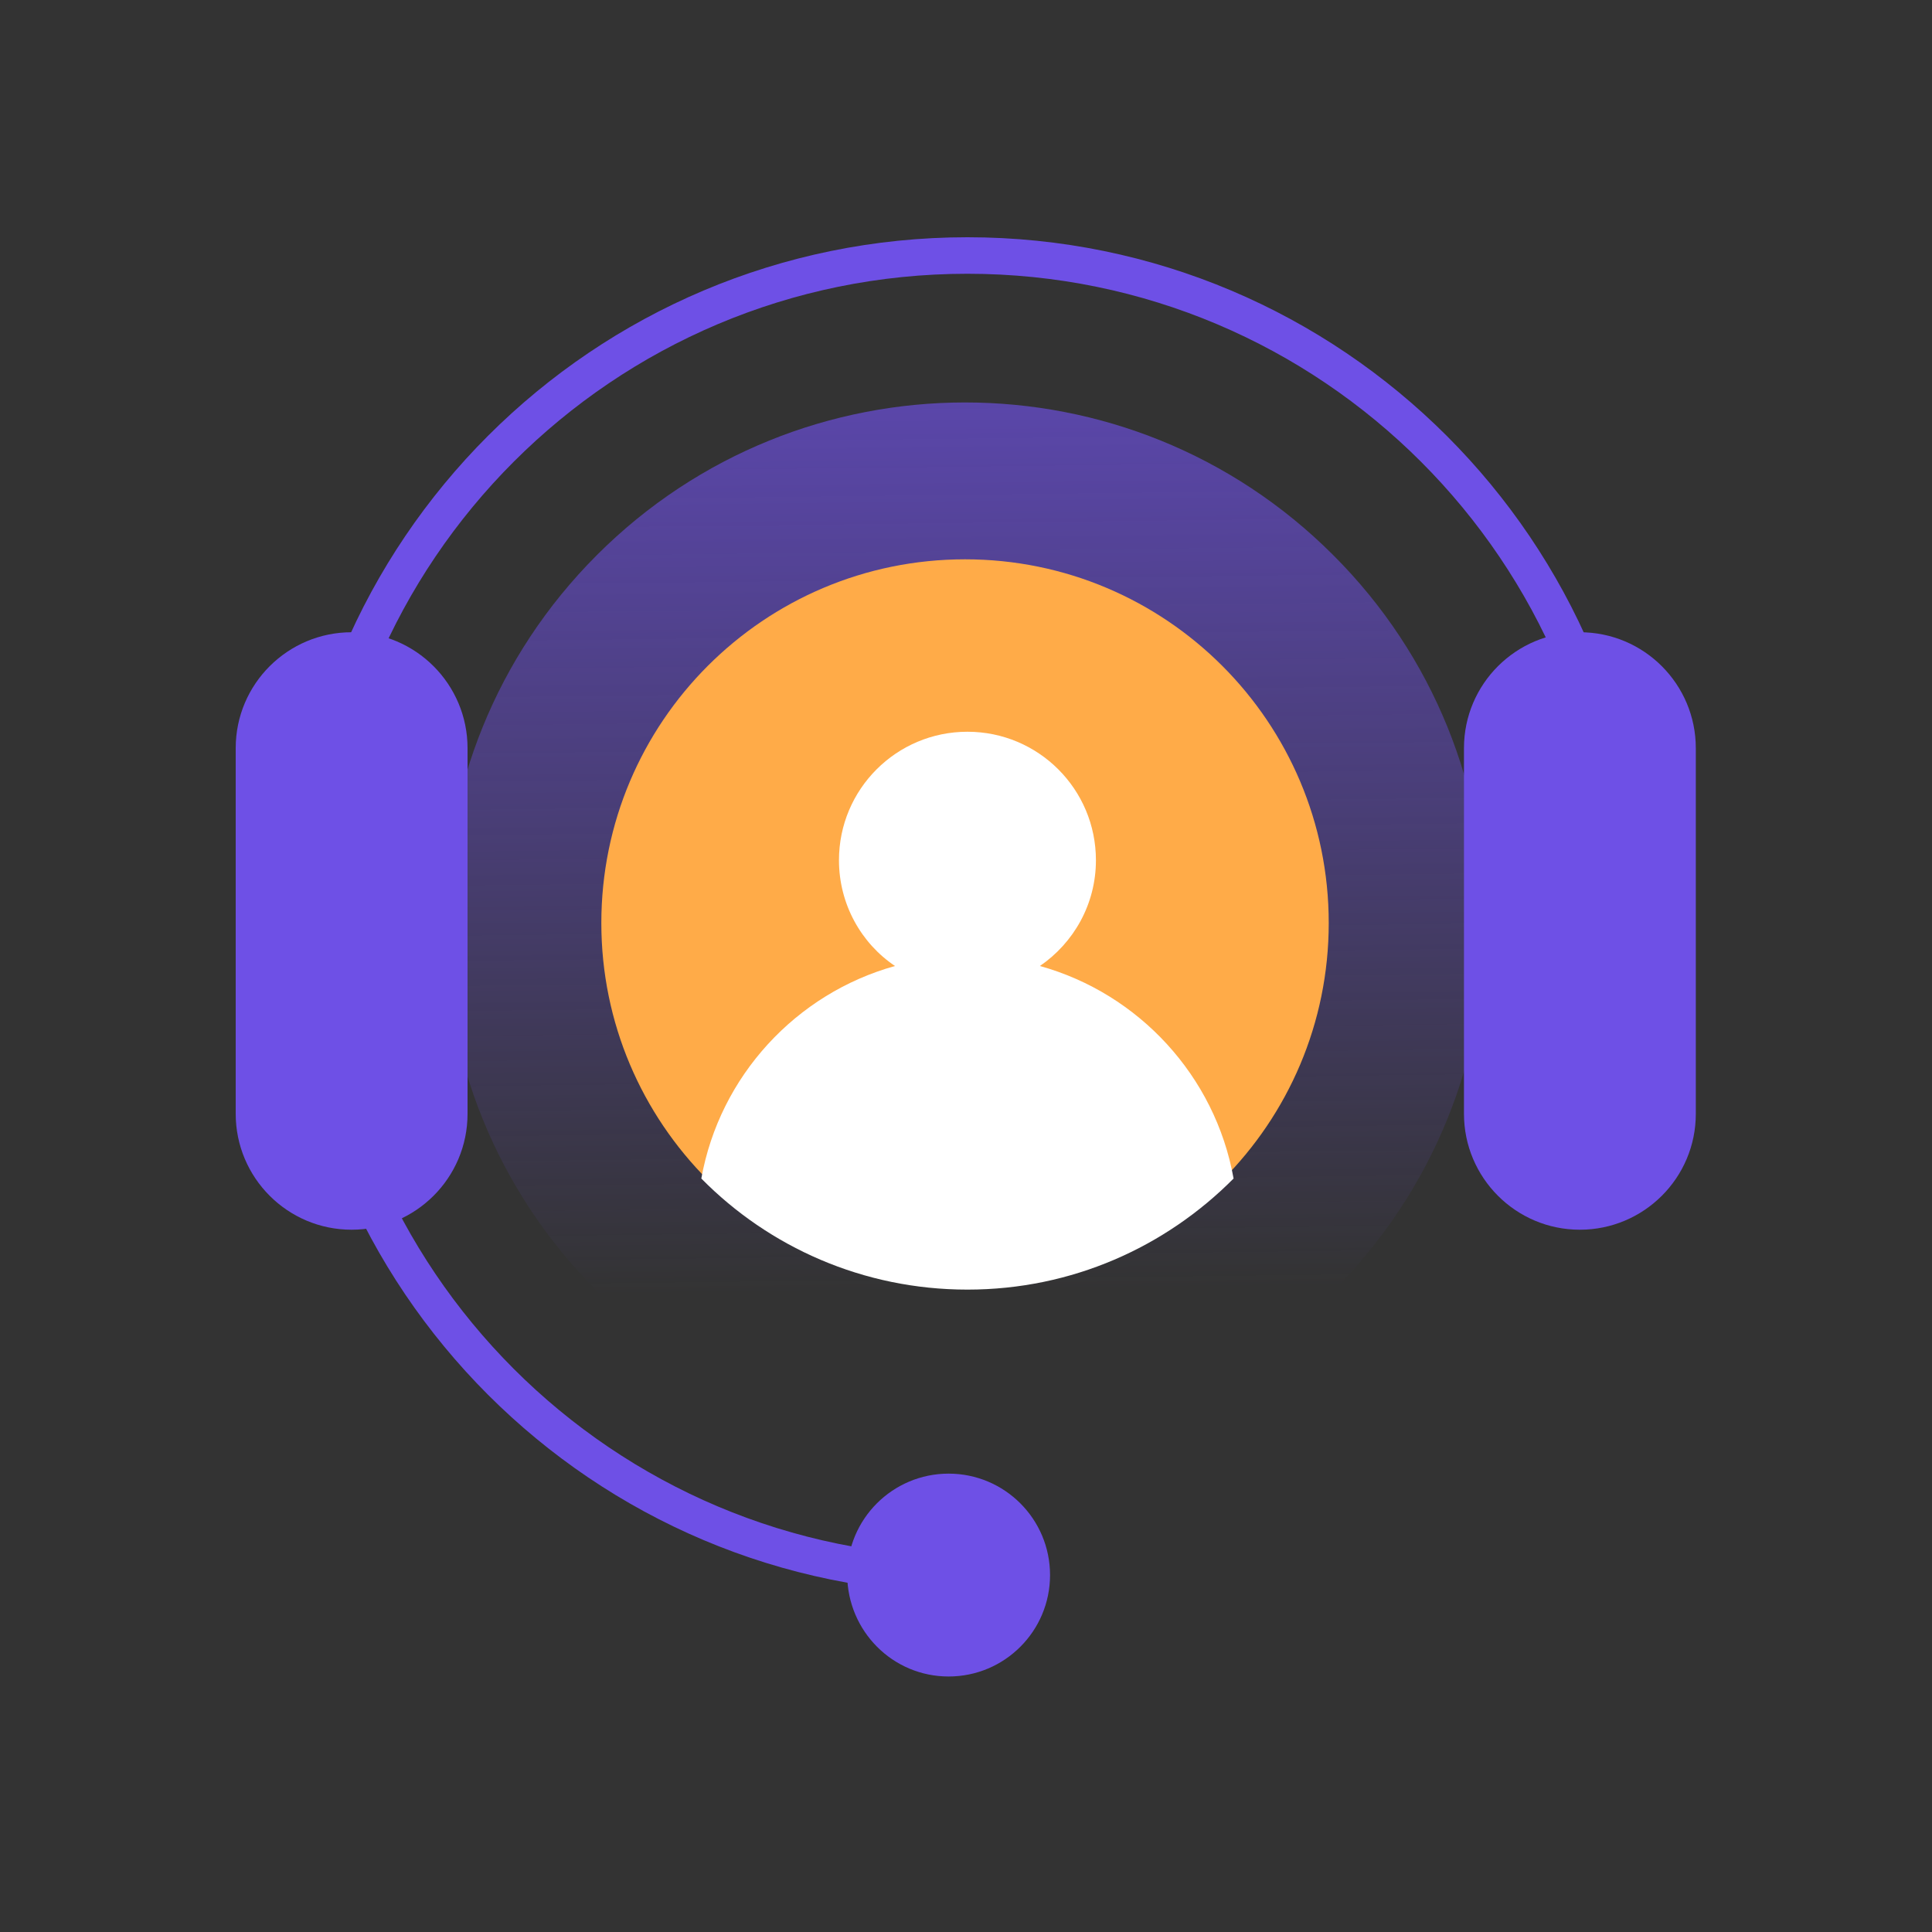 <?xml version="1.0" encoding="utf-8"?>
<!-- Generator: Adobe Illustrator 27.6.1, SVG Export Plug-In . SVG Version: 6.00 Build 0)  -->
<svg version="1.1" id="Layer_1" xmlns="http://www.w3.org/2000/svg" xmlns:xlink="http://www.w3.org/1999/xlink" x="0px" y="0px"
	 viewBox="0 0 400 400" style="enable-background:new 0 0 400 400;" xml:space="preserve">
<rect x="0" y="0" width="400" height="400" fill="#333333" stroke="none"/>
<style type="text/css">
	.st0{fill:url(#SVGID_1_);}
	.st1{fill:#6E50E6;}
	.st2{fill:none;stroke:#6E50E6;stroke-width:7.56;stroke-miterlimit:10;}
	.st3{fill:#FFAB48;}
	.st4{fill:#FFFFFF;}
</style>
<g>
	
		<linearGradient id="SVGID_1_" gradientUnits="userSpaceOnUse" x1="196.745" y1="376.481" x2="200.735" y2="42.761" gradientTransform="matrix(1 0 0 -1 0 310)">
		<stop  offset="2.000000e-02" style="stop-color:#6E50E6"/>
		<stop  offset="0.11" style="stop-color:#6E50E6;stop-opacity:0.96"/>
		<stop  offset="0.26" style="stop-color:#6E50E6;stop-opacity:0.84"/>
		<stop  offset="0.46" style="stop-color:#6E50E6;stop-opacity:0.65"/>
		<stop  offset="0.7" style="stop-color:#6E50E6;stop-opacity:0.38"/>
		<stop  offset="0.97" style="stop-color:#6E50E6;stop-opacity:4.000000e-02"/>
		<stop  offset="1" style="stop-color:#6E50E6;stop-opacity:0"/>
	</linearGradient>
	<path class="st0" d="M276,114.9c-42.1-42.1-110.3-42.1-152.4,0c-42.1,42.1-42.1,110.3,0,152.4c42.1,42.1,110.3,42.1,152.4,0
		S318.1,156.9,276,114.9z"/>
	<path class="st1" d="M351.1,154.9c0-13.2-10.7-24-24-24c-13.2,0-24,10.7-24,24v75.7c0,13.2,10.7,24,24,24c13.2,0,24-10.7,24-24
		V154.9z"/>
	<path class="st1" d="M96.8,154.9c0-13.2-10.7-24-24-24c-13.2,0-24,10.7-24,24v75.7c0,13.2,10.7,24,24,24c13.2,0,24-10.7,24-24
		V154.9z"/>
	<path class="st2" d="M200.3,326.1c-75.5,0-136.6-61.2-136.6-136.6c0-75.5,61.2-136.6,136.6-136.6c75.4,0,136.6,61.2,136.6,136.6"/>
	<path class="st1" d="M196.4,347.1c11.6,0,21-9.4,21-21c0-11.6-9.4-21-21-21s-21,9.4-21,21C175.5,337.7,184.8,347.1,196.4,347.1z"/>
	<path class="st3" d="M199.8,266.4c41.6,0,75.3-33.7,75.3-75.3c0-41.6-33.7-75.3-75.3-75.3s-75.3,33.7-75.3,75.3
		C124.5,232.6,158.2,266.4,199.8,266.4z"/>
	<path class="st4" d="M255.4,244c-3.8-21.2-19.6-38.3-40.1-44c7-4.8,11.6-12.8,11.6-21.9c0-14.7-11.9-26.6-26.6-26.6
		c-14.7,0-26.6,11.9-26.6,26.6c0,9.1,4.6,17.2,11.6,21.9c-20.5,5.7-36.3,22.8-40.1,44c14,14.2,33.5,23,55.1,23
		S241.3,258.2,255.4,244z"/>
</g>
</svg>
